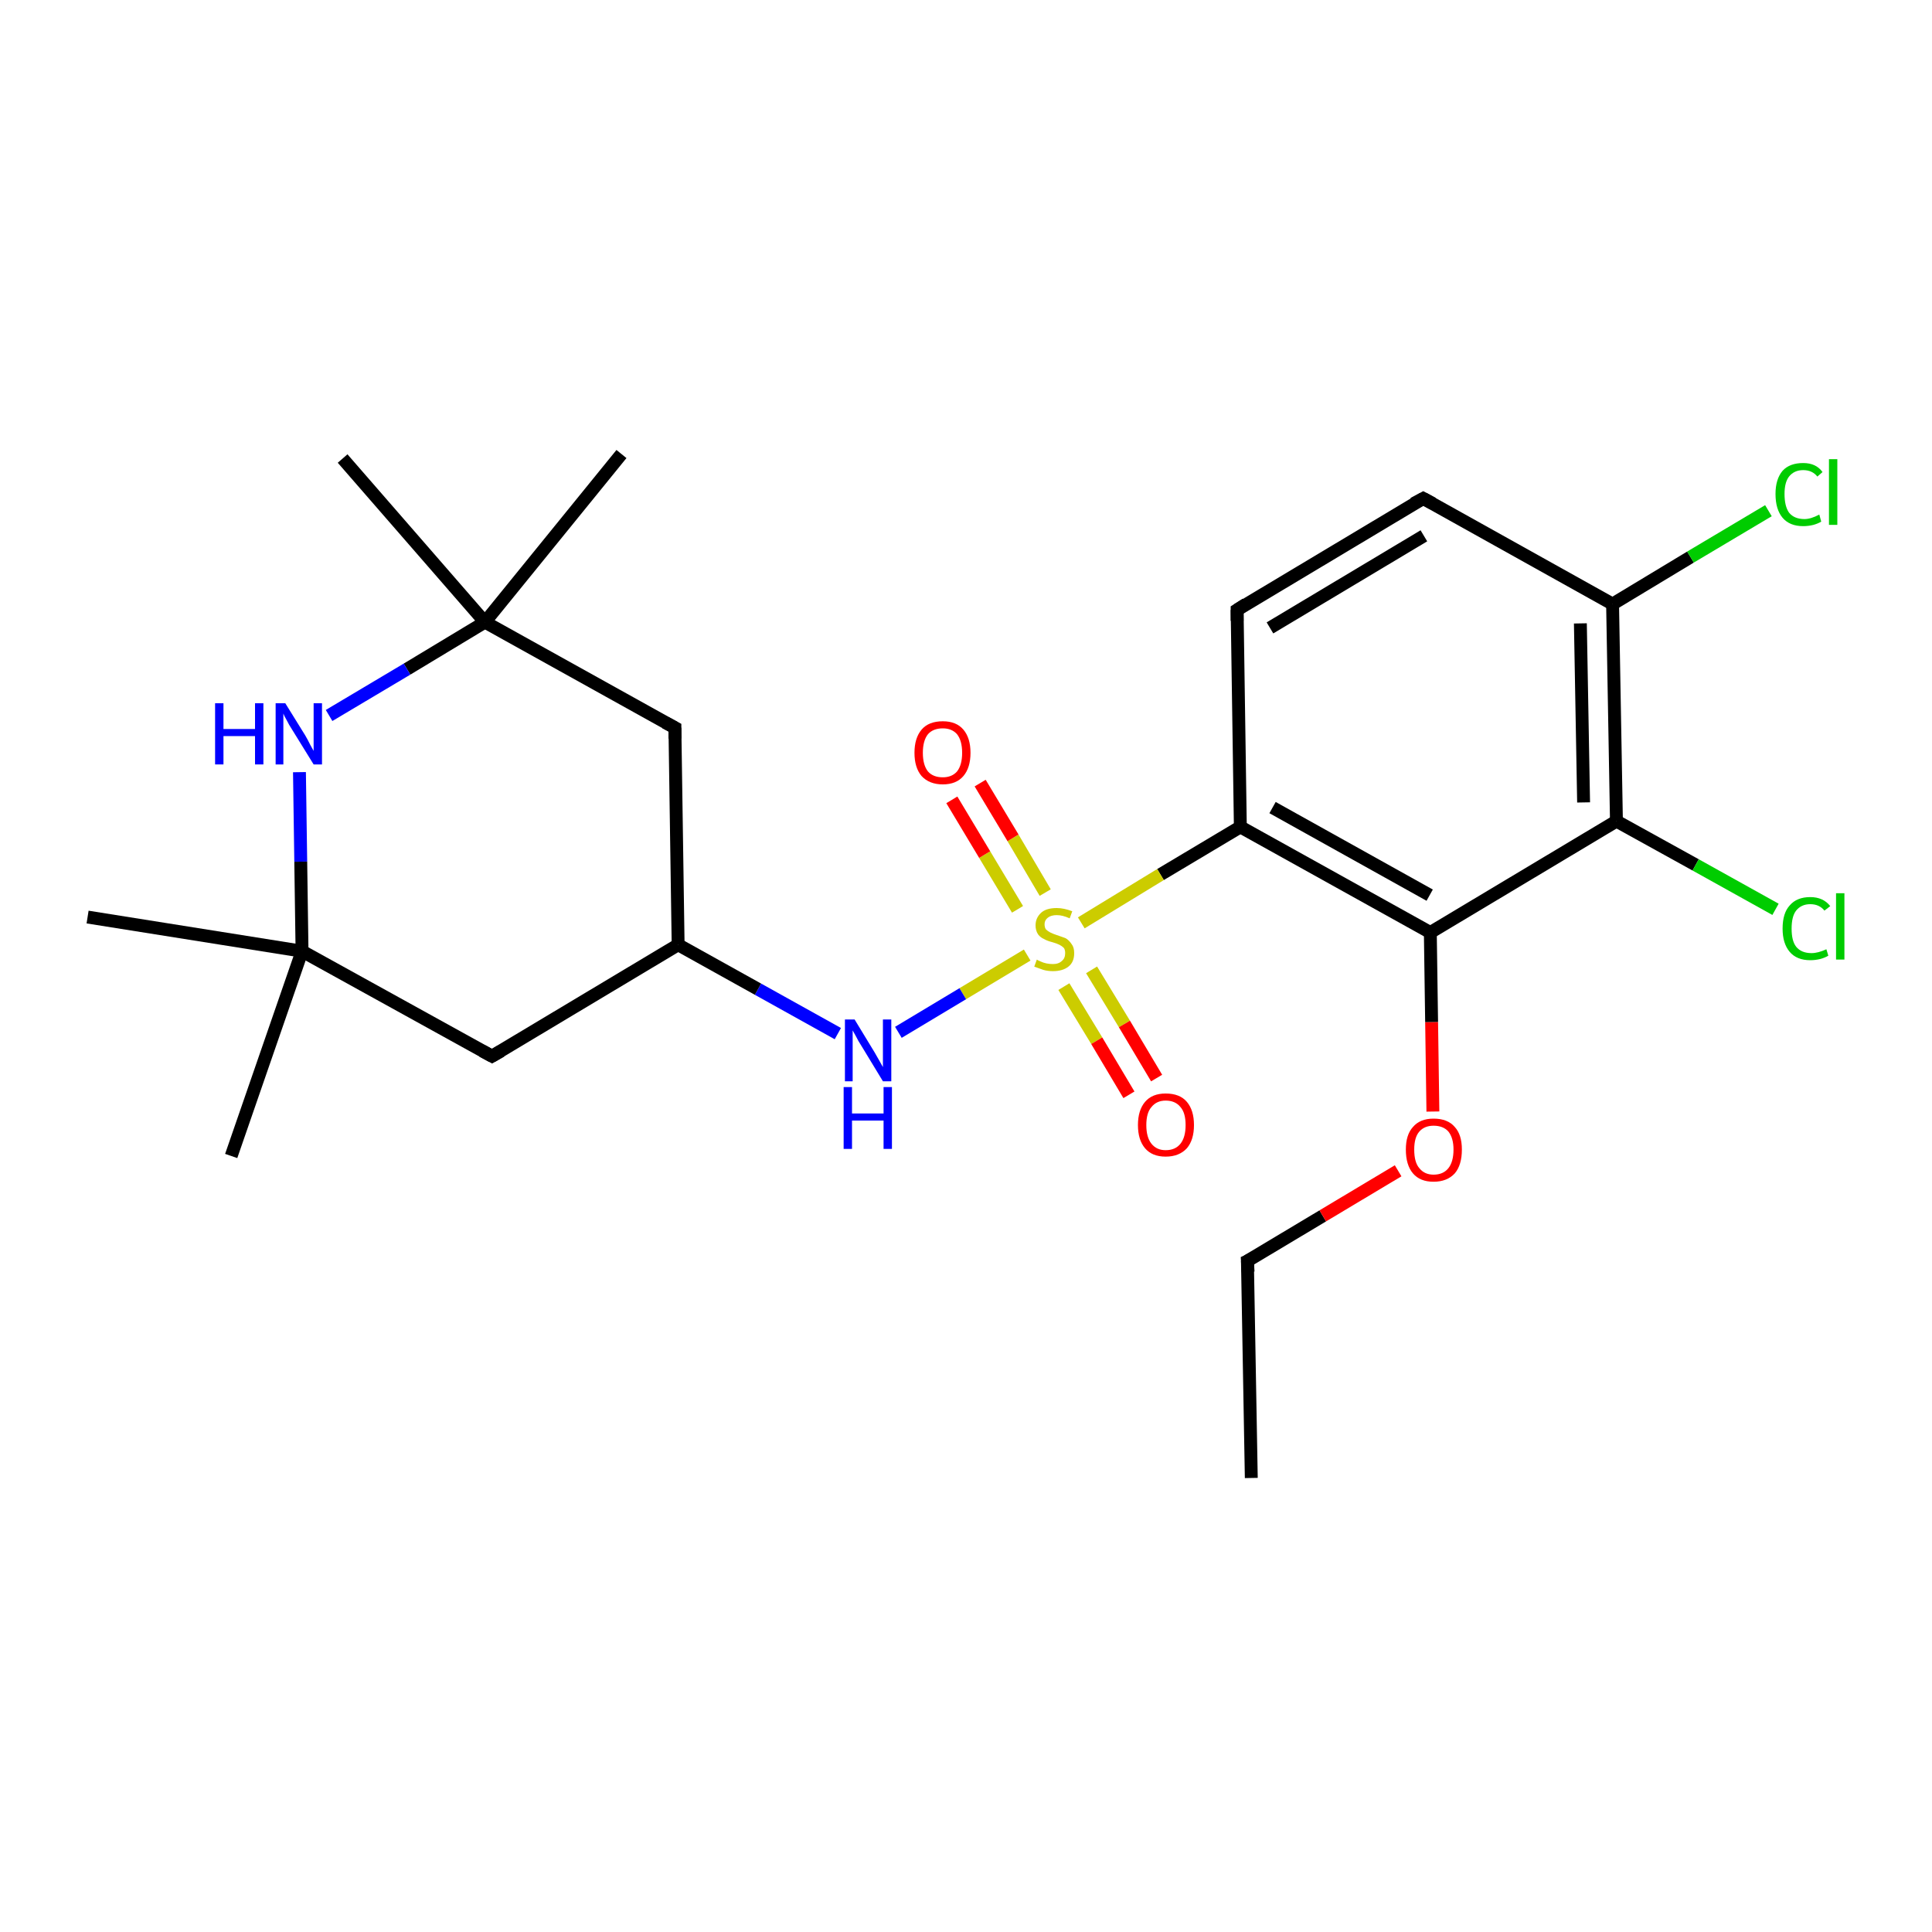 <?xml version='1.0' encoding='iso-8859-1'?>
<svg version='1.1' baseProfile='full'
              xmlns='http://www.w3.org/2000/svg'
                      xmlns:rdkit='http://www.rdkit.org/xml'
                      xmlns:xlink='http://www.w3.org/1999/xlink'
                  xml:space='preserve'
width='300px' height='300px' viewBox='0 0 300 300'>
<!-- END OF HEADER -->
<rect style='opacity:1.0;fill:#FFFFFF;stroke:none' width='300.0' height='300.0' x='0.0' y='0.0'> </rect>
<path class='bond-0 atom-0 atom-1' d='M 194.3,229.5 L 193.7,195.8' style='fill:none;fill-rule:evenodd;stroke:#000000;stroke-width:2.0px;stroke-linecap:butt;stroke-linejoin:miter;stroke-opacity:1' />
<path class='bond-1 atom-1 atom-2' d='M 193.7,195.8 L 205.4,188.8' style='fill:none;fill-rule:evenodd;stroke:#000000;stroke-width:2.0px;stroke-linecap:butt;stroke-linejoin:miter;stroke-opacity:1' />
<path class='bond-1 atom-1 atom-2' d='M 205.4,188.8 L 217.1,181.8' style='fill:none;fill-rule:evenodd;stroke:#FF0000;stroke-width:2.0px;stroke-linecap:butt;stroke-linejoin:miter;stroke-opacity:1' />
<path class='bond-2 atom-2 atom-3' d='M 222.5,172.6 L 222.3,158.7' style='fill:none;fill-rule:evenodd;stroke:#FF0000;stroke-width:2.0px;stroke-linecap:butt;stroke-linejoin:miter;stroke-opacity:1' />
<path class='bond-2 atom-2 atom-3' d='M 222.3,158.7 L 222.1,144.8' style='fill:none;fill-rule:evenodd;stroke:#000000;stroke-width:2.0px;stroke-linecap:butt;stroke-linejoin:miter;stroke-opacity:1' />
<path class='bond-3 atom-3 atom-4' d='M 222.1,144.8 L 192.6,128.4' style='fill:none;fill-rule:evenodd;stroke:#000000;stroke-width:2.0px;stroke-linecap:butt;stroke-linejoin:miter;stroke-opacity:1' />
<path class='bond-3 atom-3 atom-4' d='M 222.0,139.0 L 197.6,125.4' style='fill:none;fill-rule:evenodd;stroke:#000000;stroke-width:2.0px;stroke-linecap:butt;stroke-linejoin:miter;stroke-opacity:1' />
<path class='bond-4 atom-4 atom-5' d='M 192.6,128.4 L 180.2,135.8' style='fill:none;fill-rule:evenodd;stroke:#000000;stroke-width:2.0px;stroke-linecap:butt;stroke-linejoin:miter;stroke-opacity:1' />
<path class='bond-4 atom-4 atom-5' d='M 180.2,135.8 L 167.9,143.3' style='fill:none;fill-rule:evenodd;stroke:#CCCC00;stroke-width:2.0px;stroke-linecap:butt;stroke-linejoin:miter;stroke-opacity:1' />
<path class='bond-5 atom-5 atom-6' d='M 162.3,138.6 L 157.3,130.1' style='fill:none;fill-rule:evenodd;stroke:#CCCC00;stroke-width:2.0px;stroke-linecap:butt;stroke-linejoin:miter;stroke-opacity:1' />
<path class='bond-5 atom-5 atom-6' d='M 157.3,130.1 L 152.2,121.6' style='fill:none;fill-rule:evenodd;stroke:#FF0000;stroke-width:2.0px;stroke-linecap:butt;stroke-linejoin:miter;stroke-opacity:1' />
<path class='bond-5 atom-5 atom-6' d='M 158.0,141.2 L 152.9,132.7' style='fill:none;fill-rule:evenodd;stroke:#CCCC00;stroke-width:2.0px;stroke-linecap:butt;stroke-linejoin:miter;stroke-opacity:1' />
<path class='bond-5 atom-5 atom-6' d='M 152.9,132.7 L 147.8,124.2' style='fill:none;fill-rule:evenodd;stroke:#FF0000;stroke-width:2.0px;stroke-linecap:butt;stroke-linejoin:miter;stroke-opacity:1' />
<path class='bond-6 atom-5 atom-7' d='M 165.2,153.2 L 170.3,161.6' style='fill:none;fill-rule:evenodd;stroke:#CCCC00;stroke-width:2.0px;stroke-linecap:butt;stroke-linejoin:miter;stroke-opacity:1' />
<path class='bond-6 atom-5 atom-7' d='M 170.3,161.6 L 175.3,170.0' style='fill:none;fill-rule:evenodd;stroke:#FF0000;stroke-width:2.0px;stroke-linecap:butt;stroke-linejoin:miter;stroke-opacity:1' />
<path class='bond-6 atom-5 atom-7' d='M 169.5,150.6 L 174.6,159.0' style='fill:none;fill-rule:evenodd;stroke:#CCCC00;stroke-width:2.0px;stroke-linecap:butt;stroke-linejoin:miter;stroke-opacity:1' />
<path class='bond-6 atom-5 atom-7' d='M 174.6,159.0 L 179.6,167.4' style='fill:none;fill-rule:evenodd;stroke:#FF0000;stroke-width:2.0px;stroke-linecap:butt;stroke-linejoin:miter;stroke-opacity:1' />
<path class='bond-7 atom-5 atom-8' d='M 159.5,148.3 L 149.5,154.3' style='fill:none;fill-rule:evenodd;stroke:#CCCC00;stroke-width:2.0px;stroke-linecap:butt;stroke-linejoin:miter;stroke-opacity:1' />
<path class='bond-7 atom-5 atom-8' d='M 149.5,154.3 L 139.5,160.3' style='fill:none;fill-rule:evenodd;stroke:#0000FF;stroke-width:2.0px;stroke-linecap:butt;stroke-linejoin:miter;stroke-opacity:1' />
<path class='bond-8 atom-8 atom-9' d='M 130.1,160.5 L 117.7,153.6' style='fill:none;fill-rule:evenodd;stroke:#0000FF;stroke-width:2.0px;stroke-linecap:butt;stroke-linejoin:miter;stroke-opacity:1' />
<path class='bond-8 atom-8 atom-9' d='M 117.7,153.6 L 105.3,146.7' style='fill:none;fill-rule:evenodd;stroke:#000000;stroke-width:2.0px;stroke-linecap:butt;stroke-linejoin:miter;stroke-opacity:1' />
<path class='bond-9 atom-9 atom-10' d='M 105.3,146.7 L 104.8,113.0' style='fill:none;fill-rule:evenodd;stroke:#000000;stroke-width:2.0px;stroke-linecap:butt;stroke-linejoin:miter;stroke-opacity:1' />
<path class='bond-10 atom-10 atom-11' d='M 104.8,113.0 L 75.3,96.6' style='fill:none;fill-rule:evenodd;stroke:#000000;stroke-width:2.0px;stroke-linecap:butt;stroke-linejoin:miter;stroke-opacity:1' />
<path class='bond-11 atom-11 atom-12' d='M 75.3,96.6 L 53.2,71.2' style='fill:none;fill-rule:evenodd;stroke:#000000;stroke-width:2.0px;stroke-linecap:butt;stroke-linejoin:miter;stroke-opacity:1' />
<path class='bond-12 atom-11 atom-13' d='M 75.3,96.6 L 96.5,70.5' style='fill:none;fill-rule:evenodd;stroke:#000000;stroke-width:2.0px;stroke-linecap:butt;stroke-linejoin:miter;stroke-opacity:1' />
<path class='bond-13 atom-11 atom-14' d='M 75.3,96.6 L 63.2,103.9' style='fill:none;fill-rule:evenodd;stroke:#000000;stroke-width:2.0px;stroke-linecap:butt;stroke-linejoin:miter;stroke-opacity:1' />
<path class='bond-13 atom-11 atom-14' d='M 63.2,103.9 L 51.1,111.1' style='fill:none;fill-rule:evenodd;stroke:#0000FF;stroke-width:2.0px;stroke-linecap:butt;stroke-linejoin:miter;stroke-opacity:1' />
<path class='bond-14 atom-14 atom-15' d='M 46.5,119.9 L 46.7,133.8' style='fill:none;fill-rule:evenodd;stroke:#0000FF;stroke-width:2.0px;stroke-linecap:butt;stroke-linejoin:miter;stroke-opacity:1' />
<path class='bond-14 atom-14 atom-15' d='M 46.7,133.8 L 46.9,147.7' style='fill:none;fill-rule:evenodd;stroke:#000000;stroke-width:2.0px;stroke-linecap:butt;stroke-linejoin:miter;stroke-opacity:1' />
<path class='bond-15 atom-15 atom-16' d='M 46.9,147.7 L 35.9,179.5' style='fill:none;fill-rule:evenodd;stroke:#000000;stroke-width:2.0px;stroke-linecap:butt;stroke-linejoin:miter;stroke-opacity:1' />
<path class='bond-16 atom-15 atom-17' d='M 46.9,147.7 L 13.6,142.4' style='fill:none;fill-rule:evenodd;stroke:#000000;stroke-width:2.0px;stroke-linecap:butt;stroke-linejoin:miter;stroke-opacity:1' />
<path class='bond-17 atom-15 atom-18' d='M 46.9,147.7 L 76.4,164.0' style='fill:none;fill-rule:evenodd;stroke:#000000;stroke-width:2.0px;stroke-linecap:butt;stroke-linejoin:miter;stroke-opacity:1' />
<path class='bond-18 atom-4 atom-19' d='M 192.6,128.4 L 192.1,94.7' style='fill:none;fill-rule:evenodd;stroke:#000000;stroke-width:2.0px;stroke-linecap:butt;stroke-linejoin:miter;stroke-opacity:1' />
<path class='bond-19 atom-19 atom-20' d='M 192.1,94.7 L 221.0,77.4' style='fill:none;fill-rule:evenodd;stroke:#000000;stroke-width:2.0px;stroke-linecap:butt;stroke-linejoin:miter;stroke-opacity:1' />
<path class='bond-19 atom-19 atom-20' d='M 197.2,97.5 L 221.1,83.2' style='fill:none;fill-rule:evenodd;stroke:#000000;stroke-width:2.0px;stroke-linecap:butt;stroke-linejoin:miter;stroke-opacity:1' />
<path class='bond-20 atom-20 atom-21' d='M 221.0,77.4 L 250.4,93.8' style='fill:none;fill-rule:evenodd;stroke:#000000;stroke-width:2.0px;stroke-linecap:butt;stroke-linejoin:miter;stroke-opacity:1' />
<path class='bond-21 atom-21 atom-22' d='M 250.4,93.8 L 262.5,86.5' style='fill:none;fill-rule:evenodd;stroke:#000000;stroke-width:2.0px;stroke-linecap:butt;stroke-linejoin:miter;stroke-opacity:1' />
<path class='bond-21 atom-21 atom-22' d='M 262.5,86.5 L 274.6,79.3' style='fill:none;fill-rule:evenodd;stroke:#00CC00;stroke-width:2.0px;stroke-linecap:butt;stroke-linejoin:miter;stroke-opacity:1' />
<path class='bond-22 atom-21 atom-23' d='M 250.4,93.8 L 251.0,127.5' style='fill:none;fill-rule:evenodd;stroke:#000000;stroke-width:2.0px;stroke-linecap:butt;stroke-linejoin:miter;stroke-opacity:1' />
<path class='bond-22 atom-21 atom-23' d='M 245.4,96.8 L 245.9,124.6' style='fill:none;fill-rule:evenodd;stroke:#000000;stroke-width:2.0px;stroke-linecap:butt;stroke-linejoin:miter;stroke-opacity:1' />
<path class='bond-23 atom-23 atom-24' d='M 251.0,127.5 L 263.3,134.3' style='fill:none;fill-rule:evenodd;stroke:#000000;stroke-width:2.0px;stroke-linecap:butt;stroke-linejoin:miter;stroke-opacity:1' />
<path class='bond-23 atom-23 atom-24' d='M 263.3,134.3 L 275.7,141.2' style='fill:none;fill-rule:evenodd;stroke:#00CC00;stroke-width:2.0px;stroke-linecap:butt;stroke-linejoin:miter;stroke-opacity:1' />
<path class='bond-24 atom-23 atom-3' d='M 251.0,127.5 L 222.1,144.8' style='fill:none;fill-rule:evenodd;stroke:#000000;stroke-width:2.0px;stroke-linecap:butt;stroke-linejoin:miter;stroke-opacity:1' />
<path class='bond-25 atom-18 atom-9' d='M 76.4,164.0 L 105.3,146.7' style='fill:none;fill-rule:evenodd;stroke:#000000;stroke-width:2.0px;stroke-linecap:butt;stroke-linejoin:miter;stroke-opacity:1' />
<path d='M 193.8,197.5 L 193.7,195.8 L 194.3,195.5' style='fill:none;stroke:#000000;stroke-width:2.0px;stroke-linecap:butt;stroke-linejoin:miter;stroke-opacity:1;' />
<path d='M 104.8,114.7 L 104.8,113.0 L 103.3,112.2' style='fill:none;stroke:#000000;stroke-width:2.0px;stroke-linecap:butt;stroke-linejoin:miter;stroke-opacity:1;' />
<path d='M 74.9,163.2 L 76.4,164.0 L 77.8,163.2' style='fill:none;stroke:#000000;stroke-width:2.0px;stroke-linecap:butt;stroke-linejoin:miter;stroke-opacity:1;' />
<path d='M 192.1,96.4 L 192.1,94.7 L 193.5,93.8' style='fill:none;stroke:#000000;stroke-width:2.0px;stroke-linecap:butt;stroke-linejoin:miter;stroke-opacity:1;' />
<path d='M 219.5,78.2 L 221.0,77.4 L 222.5,78.2' style='fill:none;stroke:#000000;stroke-width:2.0px;stroke-linecap:butt;stroke-linejoin:miter;stroke-opacity:1;' />
<path class='atom-2' d='M 218.3 178.5
Q 218.3 176.2, 219.4 175.0
Q 220.5 173.7, 222.6 173.7
Q 224.8 173.7, 225.9 175.0
Q 227.0 176.2, 227.0 178.5
Q 227.0 180.9, 225.9 182.2
Q 224.7 183.5, 222.6 183.5
Q 220.5 183.5, 219.4 182.2
Q 218.3 180.9, 218.3 178.5
M 222.6 182.4
Q 224.1 182.4, 224.9 181.4
Q 225.7 180.4, 225.7 178.5
Q 225.7 176.7, 224.9 175.7
Q 224.1 174.8, 222.6 174.8
Q 221.2 174.8, 220.4 175.7
Q 219.6 176.6, 219.6 178.5
Q 219.6 180.5, 220.4 181.4
Q 221.2 182.4, 222.6 182.4
' fill='#FF0000'/>
<path class='atom-5' d='M 161.0 149.0
Q 161.1 149.1, 161.6 149.3
Q 162.0 149.5, 162.5 149.6
Q 163.0 149.7, 163.5 149.7
Q 164.4 149.7, 164.9 149.2
Q 165.4 148.8, 165.4 148.0
Q 165.4 147.5, 165.2 147.2
Q 164.9 146.9, 164.5 146.7
Q 164.1 146.5, 163.4 146.3
Q 162.6 146.1, 162.1 145.8
Q 161.6 145.6, 161.2 145.1
Q 160.8 144.5, 160.8 143.7
Q 160.8 142.5, 161.7 141.7
Q 162.5 141.0, 164.1 141.0
Q 165.2 141.0, 166.5 141.5
L 166.1 142.6
Q 165.0 142.1, 164.1 142.1
Q 163.2 142.1, 162.7 142.5
Q 162.2 142.9, 162.2 143.5
Q 162.2 144.0, 162.4 144.3
Q 162.7 144.6, 163.1 144.8
Q 163.5 145.0, 164.1 145.2
Q 165.0 145.5, 165.5 145.7
Q 166.0 146.0, 166.4 146.6
Q 166.8 147.1, 166.8 148.0
Q 166.8 149.4, 165.9 150.1
Q 165.0 150.8, 163.5 150.8
Q 162.7 150.8, 162.0 150.6
Q 161.4 150.4, 160.6 150.1
L 161.0 149.0
' fill='#CCCC00'/>
<path class='atom-6' d='M 142.0 116.9
Q 142.0 114.6, 143.1 113.3
Q 144.2 112.0, 146.4 112.0
Q 148.5 112.0, 149.6 113.3
Q 150.7 114.6, 150.7 116.9
Q 150.7 119.2, 149.6 120.5
Q 148.5 121.8, 146.4 121.8
Q 144.3 121.8, 143.1 120.5
Q 142.0 119.2, 142.0 116.9
M 146.4 120.7
Q 147.8 120.7, 148.6 119.8
Q 149.4 118.8, 149.4 116.9
Q 149.4 115.0, 148.6 114.0
Q 147.8 113.1, 146.4 113.1
Q 144.9 113.1, 144.1 114.0
Q 143.3 115.0, 143.3 116.9
Q 143.3 118.8, 144.1 119.8
Q 144.9 120.7, 146.4 120.7
' fill='#FF0000'/>
<path class='atom-7' d='M 176.7 174.7
Q 176.7 172.4, 177.8 171.1
Q 178.9 169.8, 181.0 169.8
Q 183.2 169.8, 184.3 171.1
Q 185.4 172.4, 185.4 174.7
Q 185.4 177.0, 184.3 178.3
Q 183.1 179.6, 181.0 179.6
Q 178.9 179.6, 177.8 178.3
Q 176.7 177.0, 176.7 174.7
M 181.0 178.6
Q 182.5 178.6, 183.3 177.6
Q 184.1 176.6, 184.1 174.7
Q 184.1 172.8, 183.3 171.9
Q 182.5 170.9, 181.0 170.9
Q 179.6 170.9, 178.8 171.9
Q 178.0 172.8, 178.0 174.7
Q 178.0 176.6, 178.8 177.6
Q 179.6 178.6, 181.0 178.6
' fill='#FF0000'/>
<path class='atom-8' d='M 132.7 158.3
L 135.8 163.4
Q 136.1 163.9, 136.6 164.8
Q 137.1 165.7, 137.1 165.7
L 137.1 158.3
L 138.4 158.3
L 138.4 167.9
L 137.1 167.9
L 133.7 162.3
Q 133.3 161.7, 132.9 160.9
Q 132.5 160.2, 132.4 160.0
L 132.4 167.9
L 131.2 167.9
L 131.2 158.3
L 132.7 158.3
' fill='#0000FF'/>
<path class='atom-8' d='M 131.0 168.8
L 132.3 168.8
L 132.3 172.9
L 137.2 172.9
L 137.2 168.8
L 138.5 168.8
L 138.5 178.4
L 137.2 178.4
L 137.2 174.0
L 132.3 174.0
L 132.3 178.4
L 131.0 178.4
L 131.0 168.8
' fill='#0000FF'/>
<path class='atom-14' d='M 33.4 109.2
L 34.7 109.2
L 34.7 113.2
L 39.6 113.2
L 39.6 109.2
L 40.9 109.2
L 40.9 118.7
L 39.6 118.7
L 39.6 114.3
L 34.7 114.3
L 34.7 118.7
L 33.4 118.7
L 33.4 109.2
' fill='#0000FF'/>
<path class='atom-14' d='M 44.3 109.2
L 47.4 114.2
Q 47.7 114.7, 48.2 115.7
Q 48.7 116.6, 48.7 116.6
L 48.7 109.2
L 50.0 109.2
L 50.0 118.7
L 48.7 118.7
L 45.3 113.2
Q 44.9 112.6, 44.5 111.8
Q 44.1 111.1, 44.0 110.8
L 44.0 118.7
L 42.8 118.7
L 42.8 109.2
L 44.3 109.2
' fill='#0000FF'/>
<path class='atom-22' d='M 275.7 76.7
Q 275.7 74.4, 276.8 73.1
Q 277.9 71.9, 280.0 71.9
Q 282.0 71.9, 283.0 73.3
L 282.2 74.0
Q 281.4 73.0, 280.0 73.0
Q 278.6 73.0, 277.8 74.0
Q 277.1 74.9, 277.1 76.7
Q 277.1 78.6, 277.8 79.6
Q 278.6 80.6, 280.2 80.6
Q 281.2 80.6, 282.5 79.9
L 282.8 81.0
Q 282.3 81.3, 281.6 81.5
Q 280.8 81.7, 280.0 81.7
Q 277.9 81.7, 276.8 80.4
Q 275.7 79.1, 275.7 76.7
' fill='#00CC00'/>
<path class='atom-22' d='M 284.0 71.3
L 285.3 71.3
L 285.3 81.5
L 284.0 81.5
L 284.0 71.3
' fill='#00CC00'/>
<path class='atom-24' d='M 276.8 144.2
Q 276.8 141.8, 277.9 140.6
Q 279.0 139.3, 281.1 139.3
Q 283.1 139.3, 284.2 140.7
L 283.3 141.4
Q 282.5 140.4, 281.1 140.4
Q 279.7 140.4, 278.9 141.4
Q 278.2 142.3, 278.2 144.2
Q 278.2 146.1, 278.9 147.0
Q 279.7 148.0, 281.3 148.0
Q 282.3 148.0, 283.6 147.4
L 283.9 148.4
Q 283.4 148.7, 282.7 148.9
Q 281.9 149.1, 281.1 149.1
Q 279.0 149.1, 277.9 147.8
Q 276.8 146.5, 276.8 144.2
' fill='#00CC00'/>
<path class='atom-24' d='M 285.1 138.7
L 286.4 138.7
L 286.4 149.0
L 285.1 149.0
L 285.1 138.7
' fill='#00CC00'/>
</svg>
